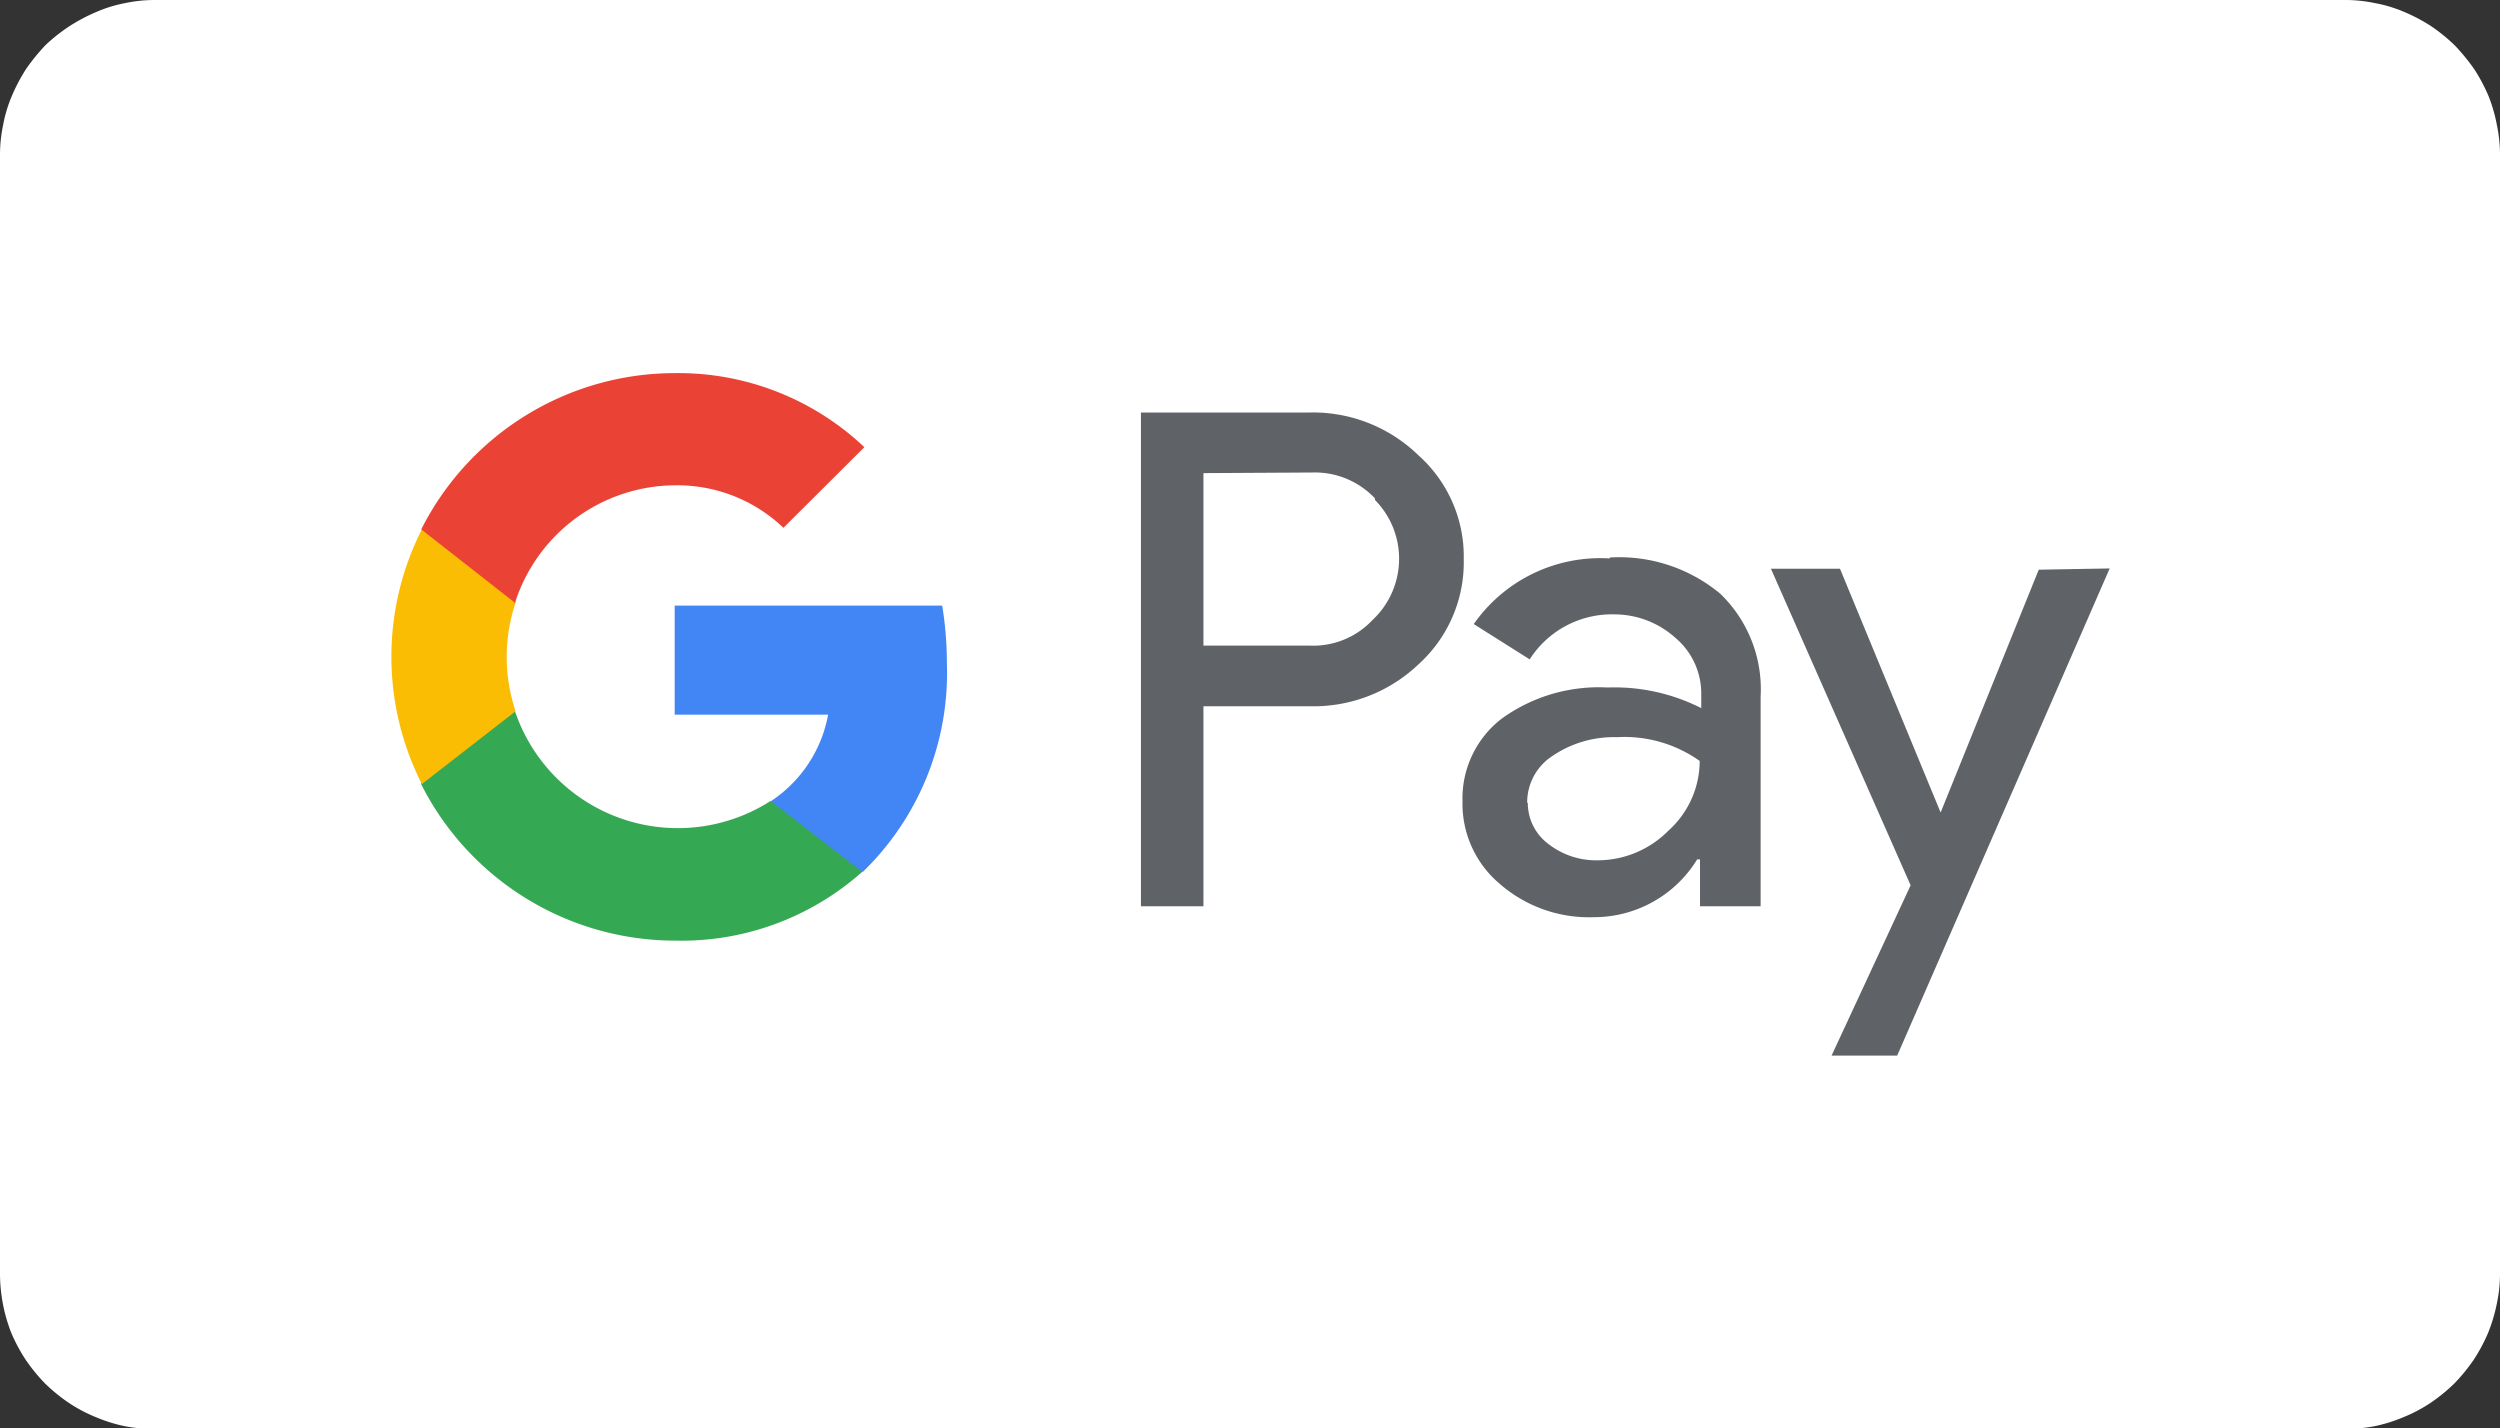 <?xml version="1.0" encoding="UTF-8"?>
<svg xmlns="http://www.w3.org/2000/svg" viewBox="0 0 80 45.71">
  <rect x="0" y="0" width="80" height="45.71" fill="#333333" stroke="none"/>
  <defs>
    <style>.afe27496-aba5-4187-8b61-e307ad0d3018{fill:#fff;}.a003ff5d-aa25-46a9-89b0-57d62c2d845d{fill:#5f6368;}.f08350f3-544a-42a3-a041-93d59ef76bb0{fill:#4285f4;}.b32231cb-e8d8-442d-9d45-e66e6d3d13e0{fill:#34a853;}.f4b8cf1e-7c68-498e-8606-236d7dd880bc{fill:#fbbc04;}.a16576b2-7e62-4fc1-bf94-594738813f6d{fill:#ea4335;}</style>
  </defs>
  <g id="e95db531-1ae4-4208-97fd-a0eeda0b8244" data-name="Layer 2">
    <g id="b2273154-d066-4f28-8e28-c993c1dc4476" data-name="Layer 1">
      <path class="afe27496-aba5-4187-8b61-e307ad0d3018" d="M0,40.71V5A4.66,4.66,0,0,1,.1,4a4.33,4.33,0,0,1,.28-.93,5.56,5.56,0,0,1,.46-.87,6.43,6.43,0,0,1,.62-.76A5.57,5.57,0,0,1,2.22.84,5.56,5.56,0,0,1,3.09.38,4.33,4.33,0,0,1,4,.1,4.66,4.66,0,0,1,5,0H75a4.66,4.66,0,0,1,1,.1,4.33,4.33,0,0,1,.93.28,5.56,5.56,0,0,1,.87.46,5.57,5.57,0,0,1,.76.62,6.43,6.43,0,0,1,.62.76,5.56,5.56,0,0,1,.46.87A5,5,0,0,1,79.9,4,4.66,4.66,0,0,1,80,5V40.71a4.59,4.59,0,0,1-.1,1,5.32,5.32,0,0,1-.28.94,5.46,5.46,0,0,1-.46.86,5.71,5.71,0,0,1-.62.76,5.57,5.57,0,0,1-.76.62,4.83,4.83,0,0,1-.87.46,5,5,0,0,1-.93.29,5.41,5.41,0,0,1-1,.09H5a5.41,5.41,0,0,1-1-.09,5,5,0,0,1-.93-.29,4.83,4.83,0,0,1-.87-.46,5.57,5.57,0,0,1-.76-.62,5.71,5.71,0,0,1-.62-.76,5.46,5.46,0,0,1-.46-.86A5.24,5.24,0,0,1,0,40.71Z"></path>
      <path class="a003ff5d-aa25-46a9-89b0-57d62c2d845d" d="M38.51,22.6V29h-2V13.2h5.39a4.84,4.84,0,0,1,3.49,1.37,4.34,4.34,0,0,1,1.45,3.33,4.4,4.4,0,0,1-1.45,3.36,4.87,4.87,0,0,1-3.48,1.34Zm0-7.46v5.52h3.41a2.6,2.6,0,0,0,2-.82A2.68,2.68,0,0,0,44,16l0-.05a2.64,2.64,0,0,0-2-.83Zm13,2.7A5.06,5.06,0,0,1,55.05,19a4.25,4.25,0,0,1,1.29,3.3V29H54.4V27.5h-.09A3.87,3.87,0,0,1,51,29.35a4.34,4.34,0,0,1-3-1.06,3.35,3.35,0,0,1-1.2-2.65A3.22,3.22,0,0,1,48.05,23a5.3,5.3,0,0,1,3.39-1,6.14,6.14,0,0,1,3,.66v-.47a2.33,2.33,0,0,0-.84-1.79,2.92,2.92,0,0,0-1.95-.74,3.12,3.12,0,0,0-2.7,1.44l-1.79-1.13a4.94,4.94,0,0,1,4.35-2.1Zm-2.62,7.85A1.63,1.63,0,0,0,49.54,27a2.48,2.48,0,0,0,1.57.53,3.19,3.19,0,0,0,2.28-.95,3,3,0,0,0,1-2.23,4.16,4.16,0,0,0-2.65-.76,3.49,3.49,0,0,0-2.06.6A1.77,1.77,0,0,0,48.87,25.69Zm18.62-7.5L60.71,33.78h-2.1l2.53-5.45L56.67,18.2h2.21L62.1,26h0l3.14-7.77Z"></path>
      <path class="f08350f3-544a-42a3-a041-93d59ef76bb0" d="M30.3,21.22a11.23,11.23,0,0,0-.15-1.84H21.59v3.49H26.5a4.23,4.23,0,0,1-1.82,2.76V27.9h2.93a8.86,8.86,0,0,0,2.69-6.68Z"></path>
      <path class="b32231cb-e8d8-442d-9d45-e66e6d3d13e0" d="M21.59,30.1a8.7,8.7,0,0,0,6-2.2l-2.93-2.27a5.5,5.5,0,0,1-8.18-2.87h-3V25.1A9.11,9.11,0,0,0,21.59,30.1Z"></path>
      <path class="f4b8cf1e-7c68-498e-8606-236d7dd880bc" d="M16.5,22.76a5.45,5.45,0,0,1,0-3.48V16.94h-3a9,9,0,0,0,0,8.15Z"></path>
      <path class="a16576b2-7e62-4fc1-bf94-594738813f6d" d="M21.59,15.53a4.92,4.92,0,0,1,3.48,1.36l2.59-2.58a8.66,8.66,0,0,0-6.07-2.37,9.09,9.09,0,0,0-8.11,5l3,2.35A5.41,5.41,0,0,1,21.59,15.53Z"></path>
    </g>
  </g>
</svg>
